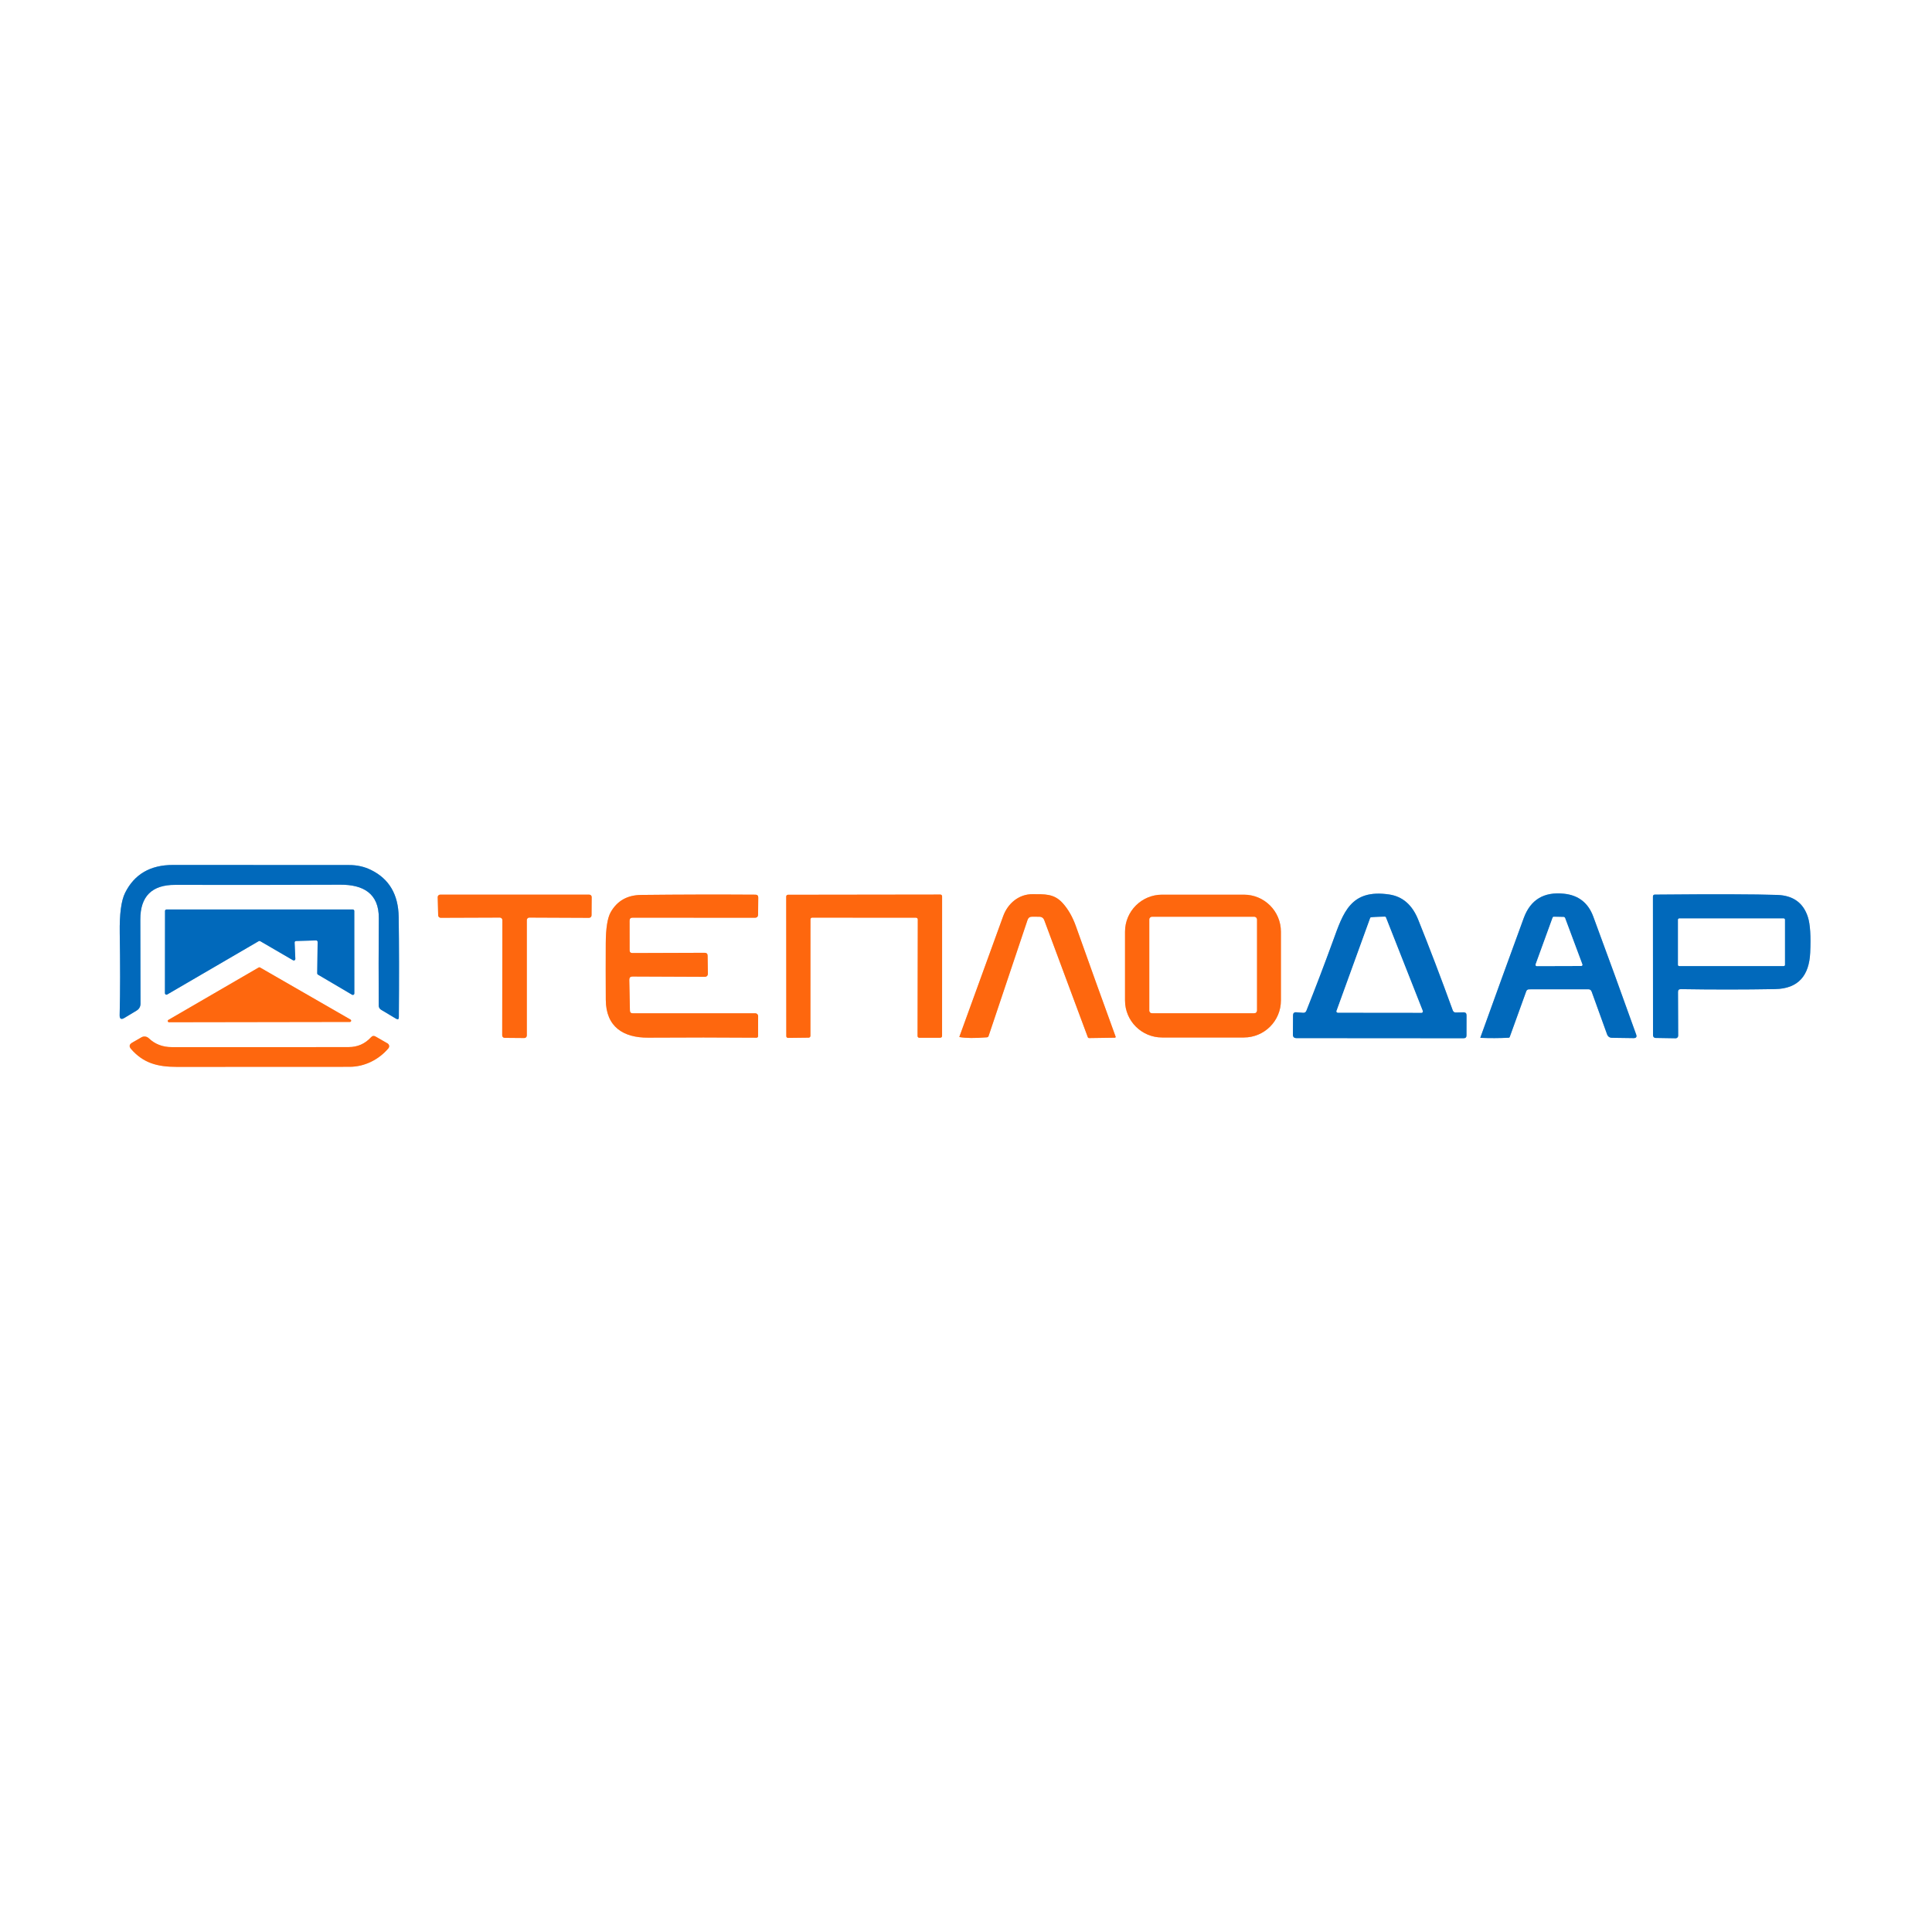 <?xml version="1.0" encoding="UTF-8"?>
<svg xmlns="http://www.w3.org/2000/svg" xmlns:xlink="http://www.w3.org/1999/xlink" width="70" height="70" viewBox="0 0 180 180" version="1.1">
<rect x="0" y="0" width="180" height="180" fill="#333333" stroke="none"/>
<g id="surface1">
<path style="fill:none;stroke-width:2;stroke-linecap:butt;stroke-linejoin:miter;stroke:rgb(50.196%,70.588%,86.667%);stroke-opacity:1;stroke-miterlimit:4;" d="M 96.018 225.141 C 94.282 224.284 92.372 223.861 90.31 223.872 C 74.75 223.882 59.57 223.872 44.77 223.85 C 38.9 223.839 34.776 226.248 32.378 231.055 C 31.369 233.084 30.914 236.556 30.99 241.482 C 31.12 249.479 31.12 256.565 30.968 262.728 C 30.946 263.694 31.359 263.932 32.183 263.444 L 35.319 261.556 C 36.013 261.144 36.361 260.536 36.361 259.722 C 36.35 252.409 36.328 245.161 36.317 237.956 C 36.306 231.977 39.312 228.982 45.323 229.004 C 59.961 229.036 74.219 229.015 88.108 228.961 C 93.934 228.939 98.09 231.163 98.036 237.641 C 97.982 245.497 97.971 253.038 98.014 260.265 C 98.014 260.699 98.253 261.111 98.633 261.328 L 102.517 263.65 C 102.984 263.921 103.223 263.791 103.223 263.249 C 103.299 253.342 103.288 244.683 103.179 237.305 C 103.092 231.489 100.705 227.441 96.018 225.141 " transform="matrix(0.36,0,0,0.36,0,0)"/>
<path style="fill:none;stroke-width:2;stroke-linecap:butt;stroke-linejoin:miter;stroke:rgb(50.196%,70.588%,86.667%);stroke-opacity:1;stroke-miterlimit:4;" d="M 337.24 262.109 L 335.482 261.979 C 334.918 261.936 334.635 262.207 334.635 262.771 L 334.603 267.752 C 334.592 268.349 334.896 268.652 335.503 268.663 L 378.776 268.696 C 379.275 268.696 379.525 268.457 379.525 267.969 L 379.536 262.76 C 379.536 262.24 379.275 261.979 378.765 261.99 L 376.747 262.033 C 376.378 262.033 376.128 261.86 375.987 261.513 C 372.895 252.995 369.9 245.15 367.014 237.977 C 365.473 234.169 362.977 231.999 359.516 231.489 C 349.512 230.013 347.624 236.23 344.965 243.533 C 342.806 249.468 340.516 255.48 338.097 261.567 C 337.945 261.957 337.652 262.142 337.24 262.109 " transform="matrix(0.36,0,0,0.36,0,0)"/>
<path style="fill:none;stroke-width:2;stroke-linecap:butt;stroke-linejoin:miter;stroke:rgb(50.196%,70.588%,86.667%);stroke-opacity:1;stroke-miterlimit:4;" d="M 411.914 256.619 L 415.885 267.622 C 416.102 268.262 416.558 268.587 417.242 268.587 L 422.776 268.663 C 423.438 268.663 423.665 268.359 423.438 267.73 C 419.737 257.368 416.026 247.179 412.326 237.185 C 411.013 233.648 408.496 231.684 404.774 231.293 C 399.566 230.74 396.094 232.834 394.347 237.587 C 390.636 247.721 386.892 258.03 383.116 268.522 C 383.116 268.544 383.116 268.555 383.127 268.576 C 383.138 268.587 383.16 268.598 383.181 268.598 C 385.569 268.696 387.988 268.685 390.43 268.566 C 390.56 268.566 390.679 268.479 390.723 268.349 L 394.998 256.521 C 395.106 256.228 395.388 256.033 395.714 256.033 L 411.046 256.022 C 411.48 256.022 411.762 256.217 411.914 256.619 " transform="matrix(0.36,0,0,0.36,0,0)"/>
<path style="fill:none;stroke-width:2;stroke-linecap:butt;stroke-linejoin:miter;stroke:rgb(100%,70.196%,52.941%);stroke-opacity:1;stroke-miterlimit:4;" d="M 136.339 238.108 C 136.339 237.76 136.632 237.467 136.979 237.467 L 152.441 237.533 C 152.615 237.533 152.778 237.467 152.897 237.348 C 153.016 237.229 153.092 237.066 153.092 236.892 L 153.125 232.183 C 153.136 232.01 153.071 231.847 152.951 231.717 C 152.821 231.597 152.658 231.532 152.485 231.532 L 113.921 231.532 C 113.748 231.532 113.585 231.597 113.455 231.727 C 113.336 231.847 113.27 232.02 113.281 232.194 L 113.401 236.903 C 113.411 237.25 113.704 237.522 114.052 237.522 L 129.373 237.467 C 129.72 237.467 130.013 237.76 130.013 238.108 L 129.97 267.958 C 129.97 268.316 130.252 268.598 130.61 268.598 L 135.699 268.641 C 136.057 268.641 136.339 268.349 136.339 268.001 L 136.339 238.108 " transform="matrix(0.36,0,0,0.36,0,0)"/>
<path style="fill:none;stroke-width:2;stroke-linecap:butt;stroke-linejoin:miter;stroke:rgb(100%,70.196%,52.941%);stroke-opacity:1;stroke-miterlimit:4;" d="M 163.694 252.724 L 182.465 252.799 C 182.661 252.799 182.856 252.724 182.986 252.572 C 183.127 252.431 183.203 252.235 183.203 252.04 L 183.127 247.352 C 183.127 246.832 182.867 246.582 182.346 246.582 L 163.672 246.647 C 163.194 246.647 162.945 246.408 162.945 245.92 L 162.934 238.281 C 162.934 237.75 163.194 237.489 163.715 237.489 L 195.345 237.511 C 195.909 237.511 196.191 237.229 196.191 236.664 L 196.235 232.27 C 196.235 231.793 195.985 231.543 195.508 231.543 C 185.699 231.478 175.836 231.5 165.896 231.608 C 162.337 231.651 159.722 233.138 158.062 236.057 C 157.216 237.543 156.793 240.234 156.771 244.119 C 156.749 248.796 156.749 253.678 156.782 258.757 C 156.825 265.755 161.317 268.576 167.73 268.544 C 177.507 268.479 186.849 268.49 195.747 268.555 C 196.039 268.555 196.191 268.414 196.191 268.121 L 196.202 262.967 C 196.202 262.565 195.877 262.24 195.475 262.24 L 163.759 262.24 C 163.27 262.24 163.032 262.001 163.021 261.513 L 162.858 253.559 C 162.858 252.995 163.129 252.724 163.694 252.724 " transform="matrix(0.36,0,0,0.36,0,0)"/>
<path style="fill:none;stroke-width:2;stroke-linecap:butt;stroke-linejoin:miter;stroke:rgb(100%,70.196%,52.941%);stroke-opacity:1;stroke-miterlimit:4;" d="M 209.744 237.934 C 209.744 237.684 209.939 237.478 210.189 237.478 L 237.066 237.5 C 237.316 237.5 237.522 237.706 237.522 237.945 L 237.467 268.132 C 237.467 268.381 237.674 268.576 237.923 268.576 L 243.349 268.566 C 243.598 268.566 243.804 268.37 243.804 268.121 L 243.815 231.955 C 243.815 231.717 243.62 231.51 243.37 231.51 L 203.917 231.565 C 203.668 231.565 203.472 231.771 203.472 232.02 L 203.494 268.164 C 203.494 268.283 203.537 268.392 203.624 268.479 C 203.711 268.566 203.83 268.609 203.95 268.609 L 209.288 268.544 C 209.538 268.533 209.733 268.338 209.733 268.088 L 209.744 237.934 " transform="matrix(0.36,0,0,0.36,0,0)"/>
<path style="fill:none;stroke-width:2;stroke-linecap:butt;stroke-linejoin:miter;stroke:rgb(100%,70.196%,52.941%);stroke-opacity:1;stroke-miterlimit:4;" d="M 270.269 238.184 L 281.51 268.392 C 281.576 268.566 281.706 268.652 281.89 268.652 L 288.52 268.555 C 288.585 268.566 288.65 268.533 288.694 268.468 C 288.737 268.414 288.748 268.338 288.715 268.273 C 285.243 258.713 281.814 249.197 278.451 239.724 C 277.582 237.283 276.432 235.286 275.011 233.713 C 272.743 231.196 270.247 231.445 267.263 231.413 C 263.628 231.369 260.786 233.865 259.614 237.12 C 256.011 246.994 252.235 257.389 248.286 268.316 C 248.286 268.338 248.286 268.349 248.296 268.37 C 248.296 268.381 248.318 268.392 248.329 268.392 C 249.946 268.685 252.3 268.707 255.414 268.457 C 255.632 268.435 255.773 268.327 255.849 268.121 L 265.929 238.075 C 266.124 237.511 266.515 237.229 267.112 237.24 L 268.945 237.25 C 269.596 237.25 270.041 237.565 270.269 238.184 " transform="matrix(0.36,0,0,0.36,0,0)"/>
<path style="fill:none;stroke-width:2;stroke-linecap:butt;stroke-linejoin:miter;stroke:rgb(100%,70.196%,52.941%);stroke-opacity:1;stroke-miterlimit:4;" d="M 331.5 241.124 C 331.5 235.829 327.214 231.543 321.918 231.543 L 300.738 231.543 C 295.454 231.543 291.157 235.829 291.157 241.124 L 291.157 258.919 C 291.157 264.214 295.454 268.5 300.738 268.5 L 321.918 268.5 C 327.214 268.5 331.5 264.214 331.5 258.919 L 331.5 241.124 " transform="matrix(0.36,0,0,0.36,0,0)"/>
<path style="fill:none;stroke-width:2;stroke-linecap:butt;stroke-linejoin:miter;stroke:rgb(50.196%,70.588%,86.667%);stroke-opacity:1;stroke-miterlimit:4;" d="M 435.015 255.99 C 443.207 256.12 451.335 256.12 459.386 255.979 C 465.484 255.87 468.207 252.387 468.479 246.56 C 468.674 242.274 468.479 239.204 467.893 237.359 C 466.721 233.681 464.095 231.76 460.015 231.608 C 454.308 231.413 443.728 231.38 428.288 231.521 C 427.951 231.521 427.778 231.695 427.778 232.031 L 427.799 267.947 C 427.799 268.316 428.092 268.62 428.451 268.62 L 433.626 268.707 C 433.811 268.717 433.984 268.641 434.115 268.522 C 434.234 268.392 434.31 268.218 434.31 268.045 L 434.266 256.717 C 434.266 256.217 434.505 255.979 435.015 255.99 " transform="matrix(0.36,0,0,0.36,0,0)"/>
<path style="fill:none;stroke-width:2;stroke-linecap:butt;stroke-linejoin:miter;stroke:rgb(50.196%,70.588%,86.667%);stroke-opacity:1;stroke-miterlimit:4;" d="M 76.248 243.934 C 76.248 243.826 76.28 243.728 76.345 243.652 C 76.421 243.576 76.519 243.533 76.617 243.533 L 81.803 243.381 C 81.901 243.37 82.01 243.414 82.086 243.49 C 82.161 243.566 82.205 243.663 82.205 243.772 L 82.096 251.91 C 82.096 252.051 82.172 252.17 82.292 252.235 L 91.135 257.444 C 91.243 257.509 91.385 257.509 91.504 257.444 C 91.623 257.378 91.699 257.259 91.699 257.118 L 91.688 235.753 C 91.688 235.536 91.515 235.373 91.309 235.373 L 43.088 235.373 C 42.882 235.373 42.708 235.536 42.708 235.753 L 42.687 257.053 C 42.687 257.183 42.763 257.313 42.882 257.378 C 43.001 257.444 43.142 257.444 43.262 257.378 L 66.96 243.566 C 67.079 243.5 67.22 243.5 67.339 243.566 L 75.857 248.524 C 75.977 248.589 76.128 248.589 76.248 248.513 C 76.367 248.448 76.432 248.318 76.432 248.177 L 76.248 243.934 " transform="matrix(0.36,0,0,0.36,0,0)"/>
<path style="fill:none;stroke-width:2;stroke-linecap:butt;stroke-linejoin:miter;stroke:rgb(100%,70.196%,52.941%);stroke-opacity:1;stroke-miterlimit:4;" d="M 43.576 263.954 C 43.446 264.019 43.381 264.171 43.424 264.323 C 43.468 264.464 43.598 264.562 43.75 264.551 L 90.549 264.475 C 90.701 264.475 90.831 264.377 90.864 264.236 C 90.907 264.095 90.842 263.943 90.712 263.867 L 67.285 250.38 C 67.177 250.326 67.057 250.326 66.96 250.38 L 43.576 263.954 " transform="matrix(0.36,0,0,0.36,0,0)"/>
<path style="fill:none;stroke-width:2;stroke-linecap:butt;stroke-linejoin:miter;stroke:rgb(100%,70.196%,52.941%);stroke-opacity:1;stroke-miterlimit:4;" d="M 90.495 276.085 C 94.347 276.085 98.036 274.23 100.51 271.311 C 100.673 271.126 100.738 270.866 100.705 270.627 C 100.662 270.378 100.51 270.161 100.293 270.03 L 97.211 268.262 C 96.766 268.001 96.376 268.056 96.029 268.435 C 94.466 270.139 92.535 270.985 90.213 270.985 C 75.803 271.007 60.558 271.018 44.477 270.996 C 42.09 270.996 40.093 270.226 38.487 268.685 C 37.977 268.207 37.218 268.11 36.61 268.457 L 34.201 269.846 C 33.442 270.28 33.355 270.833 33.93 271.495 C 37.099 275.109 40.679 276.107 45.79 276.107 C 60.514 276.107 75.412 276.096 90.495 276.085 " transform="matrix(0.36,0,0,0.36,0,0)"/>
<path style="fill:none;stroke-width:2;stroke-linecap:butt;stroke-linejoin:miter;stroke:rgb(50.196%,70.588%,86.667%);stroke-opacity:1;stroke-miterlimit:4;" d="M 358.67 237.446 C 358.615 237.316 358.485 237.229 358.344 237.24 L 354.915 237.391 C 354.774 237.391 354.655 237.478 354.612 237.609 L 345.898 261.632 C 345.866 261.73 345.877 261.838 345.942 261.925 C 346.007 262.023 346.105 262.066 346.213 262.066 L 367.904 262.088 C 368.012 262.088 368.11 262.033 368.175 261.947 C 368.24 261.86 368.251 261.74 368.207 261.643 L 358.67 237.446 " transform="matrix(0.36,0,0,0.36,0,0)"/>
<path style="fill:none;stroke-width:2;stroke-linecap:butt;stroke-linejoin:miter;stroke:rgb(50.196%,70.588%,86.667%);stroke-opacity:1;stroke-miterlimit:4;" d="M 405.013 237.533 C 404.959 237.413 404.839 237.326 404.709 237.326 L 402.127 237.272 C 401.986 237.272 401.866 237.359 401.823 237.489 L 397.418 249.599 C 397.385 249.696 397.396 249.805 397.461 249.891 C 397.515 249.978 397.613 250.033 397.721 250.033 L 409.212 250 C 409.31 250 409.408 249.946 409.473 249.859 C 409.527 249.772 409.549 249.664 409.505 249.566 L 405.013 237.533 " transform="matrix(0.36,0,0,0.36,0,0)"/>
<path style="fill:none;stroke-width:2;stroke-linecap:butt;stroke-linejoin:miter;stroke:rgb(100%,70.196%,52.941%);stroke-opacity:1;stroke-miterlimit:4;" d="M 325.271 237.945 C 325.271 237.587 324.978 237.294 324.609 237.294 L 298.134 237.294 C 297.765 237.294 297.472 237.587 297.472 237.945 L 297.472 261.545 C 297.472 261.914 297.765 262.207 298.134 262.207 L 324.609 262.207 C 324.978 262.207 325.271 261.914 325.271 261.545 L 325.271 237.945 " transform="matrix(0.36,0,0,0.36,0,0)"/>
<path style="fill:none;stroke-width:2;stroke-linecap:butt;stroke-linejoin:miter;stroke:rgb(50.196%,70.588%,86.667%);stroke-opacity:1;stroke-miterlimit:4;" d="M 461.925 238.021 C 461.925 237.847 461.784 237.706 461.61 237.706 L 434.592 237.706 C 434.418 237.706 434.277 237.847 434.277 238.021 L 434.277 249.696 C 434.277 249.87 434.418 250.011 434.592 250.011 L 461.61 250.011 C 461.784 250.011 461.925 249.87 461.925 249.696 L 461.925 238.021 " transform="matrix(0.36,0,0,0.36,0,0)"/>
<path style=" stroke:none;fill-rule:nonzero;fill:rgb(100%,100%,100%);fill-opacity:1;" d="M 0 0 L 180 0 L 180 180 L 0 180 Z M 34.566 81.051 C 33.941 80.742 33.254 80.59 32.512 80.594 C 26.91 80.598 21.445 80.594 16.117 80.586 C 14.004 80.582 12.52 81.449 11.656 83.18 C 11.293 83.91 11.129 85.16 11.156 86.934 C 11.203 89.812 11.203 92.363 11.148 94.582 C 11.141 94.93 11.289 95.016 11.586 94.84 L 12.715 94.16 C 12.965 94.012 13.09 93.793 13.09 93.5 C 13.086 90.867 13.078 88.258 13.074 85.664 C 13.07 83.512 14.152 82.434 16.316 82.441 C 21.586 82.453 26.719 82.445 31.719 82.426 C 33.816 82.418 35.312 83.219 35.293 85.551 C 35.273 88.379 35.27 91.094 35.285 93.695 C 35.285 93.852 35.371 94 35.508 94.078 L 36.906 94.914 C 37.074 95.012 37.16 94.965 37.16 94.77 C 37.188 91.203 37.184 88.086 37.145 85.43 C 37.113 83.336 36.254 81.879 34.566 81.051 Z M 121.406 94.359 L 120.773 94.312 C 120.57 94.297 120.469 94.395 120.469 94.598 L 120.457 96.391 C 120.453 96.605 120.562 96.715 120.781 96.719 L 136.359 96.73 C 136.539 96.73 136.629 96.645 136.629 96.469 L 136.633 94.594 C 136.633 94.406 136.539 94.312 136.355 94.316 L 135.629 94.332 C 135.496 94.332 135.406 94.27 135.355 94.145 C 134.242 91.078 133.164 88.254 132.125 85.672 C 131.57 84.301 130.672 83.52 129.426 83.336 C 125.824 82.805 125.145 85.043 124.188 87.672 C 123.41 89.809 122.586 91.973 121.715 94.164 C 121.66 94.305 121.555 94.371 121.406 94.359 Z M 148.289 92.383 L 149.719 96.344 C 149.797 96.574 149.961 96.691 150.207 96.691 L 152.199 96.719 C 152.438 96.719 152.52 96.609 152.438 96.383 C 151.105 92.652 149.77 88.984 148.438 85.387 C 147.965 84.113 147.059 83.406 145.719 83.266 C 143.844 83.066 142.594 83.82 141.965 85.531 C 140.629 89.18 139.281 92.891 137.922 96.668 C 137.922 96.676 137.922 96.68 137.926 96.688 C 137.93 96.691 137.938 96.695 137.945 96.695 C 138.805 96.73 139.676 96.727 140.555 96.684 C 140.602 96.684 140.645 96.652 140.66 96.605 L 142.199 92.348 C 142.238 92.242 142.34 92.172 142.457 92.172 L 147.977 92.168 C 148.133 92.168 148.234 92.238 148.289 92.383 Z M 49.082 85.719 C 49.082 85.594 49.188 85.488 49.312 85.488 L 54.879 85.512 C 54.941 85.512 55 85.488 55.043 85.445 C 55.086 85.402 55.113 85.344 55.113 85.281 L 55.125 83.586 C 55.129 83.523 55.105 83.465 55.062 83.418 C 55.016 83.375 54.957 83.352 54.895 83.352 L 41.012 83.352 C 40.949 83.352 40.891 83.375 40.844 83.422 C 40.801 83.465 40.777 83.527 40.781 83.59 L 40.824 85.285 C 40.828 85.41 40.934 85.508 41.059 85.508 L 46.574 85.488 C 46.699 85.488 46.805 85.594 46.805 85.719 L 46.789 96.465 C 46.789 96.594 46.891 96.695 47.02 96.695 L 48.852 96.711 C 48.98 96.711 49.082 96.605 49.082 96.48 Z M 58.93 90.98 L 65.688 91.008 C 65.758 91.008 65.828 90.98 65.875 90.926 C 65.926 90.875 65.953 90.805 65.953 90.734 L 65.926 89.047 C 65.926 88.859 65.832 88.77 65.645 88.77 L 58.922 88.793 C 58.75 88.793 58.66 88.707 58.66 88.531 L 58.656 85.781 C 58.656 85.59 58.75 85.496 58.938 85.496 L 70.324 85.504 C 70.527 85.504 70.629 85.402 70.629 85.199 L 70.645 83.617 C 70.645 83.445 70.555 83.355 70.383 83.355 C 66.852 83.332 63.301 83.34 59.723 83.379 C 58.441 83.395 57.5 83.93 56.902 84.98 C 56.598 85.516 56.445 86.484 56.438 87.883 C 56.43 89.566 56.43 91.324 56.441 93.152 C 56.457 95.672 58.074 96.688 60.383 96.676 C 63.902 96.652 67.266 96.656 70.469 96.68 C 70.574 96.68 70.629 96.629 70.629 96.523 L 70.633 94.668 C 70.633 94.523 70.516 94.406 70.371 94.406 L 58.953 94.406 C 58.777 94.406 58.691 94.32 58.688 94.145 L 58.629 91.281 C 58.629 91.078 58.727 90.98 58.93 90.98 Z M 75.508 85.656 C 75.508 85.566 75.578 85.492 75.668 85.492 L 85.344 85.5 C 85.434 85.5 85.508 85.574 85.508 85.66 L 85.488 96.527 C 85.488 96.617 85.562 96.688 85.652 96.688 L 87.605 96.684 C 87.695 96.684 87.77 96.613 87.77 96.523 L 87.773 83.504 C 87.773 83.418 87.703 83.344 87.613 83.344 L 73.41 83.363 C 73.32 83.363 73.25 83.438 73.25 83.527 L 73.258 96.539 C 73.258 96.582 73.273 96.621 73.305 96.652 C 73.336 96.684 73.379 96.699 73.422 96.699 L 75.344 96.676 C 75.434 96.672 75.504 96.602 75.504 96.512 Z M 97.297 85.746 L 101.344 96.621 C 101.367 96.684 101.414 96.715 101.48 96.715 L 103.867 96.68 C 103.891 96.684 103.914 96.672 103.93 96.648 C 103.945 96.629 103.949 96.602 103.938 96.578 C 102.688 93.137 101.453 89.711 100.242 86.301 C 99.93 85.422 99.516 84.703 99.004 84.137 C 98.188 83.23 97.289 83.32 96.215 83.309 C 94.906 83.293 93.883 84.191 93.461 85.363 C 92.164 88.918 90.805 92.66 89.383 96.594 C 89.383 96.602 89.383 96.605 89.387 96.613 C 89.387 96.617 89.395 96.621 89.398 96.621 C 89.98 96.727 90.828 96.734 91.949 96.645 C 92.027 96.637 92.078 96.598 92.105 96.523 L 95.734 85.707 C 95.805 85.504 95.945 85.402 96.16 85.406 L 96.82 85.41 C 97.055 85.41 97.215 85.523 97.297 85.746 Z M 119.34 86.805 C 119.34 84.898 117.797 83.355 115.891 83.355 L 108.266 83.355 C 106.363 83.355 104.816 84.898 104.816 86.805 L 104.816 93.211 C 104.816 95.117 106.363 96.66 108.266 96.66 L 115.891 96.66 C 117.797 96.66 119.34 95.117 119.34 93.211 Z M 156.605 92.156 C 159.555 92.203 162.48 92.203 165.379 92.152 C 167.574 92.113 168.555 90.859 168.652 88.762 C 168.723 87.219 168.652 86.113 168.441 85.449 C 168.02 84.125 167.074 83.434 165.605 83.379 C 163.551 83.309 159.742 83.297 154.184 83.348 C 154.062 83.348 154 83.41 154 83.531 L 154.008 96.461 C 154.008 96.594 154.113 96.703 154.242 96.703 L 156.105 96.734 C 156.172 96.738 156.234 96.711 156.281 96.668 C 156.324 96.621 156.352 96.559 156.352 96.496 L 156.336 92.418 C 156.336 92.238 156.422 92.152 156.605 92.156 Z M 27.449 87.816 C 27.449 87.777 27.461 87.742 27.484 87.715 C 27.512 87.688 27.547 87.672 27.582 87.672 L 29.449 87.617 C 29.484 87.613 29.523 87.629 29.551 87.656 C 29.578 87.684 29.594 87.719 29.594 87.758 L 29.555 90.688 C 29.555 90.738 29.582 90.781 29.625 90.805 L 32.809 92.68 C 32.848 92.703 32.898 92.703 32.941 92.68 C 32.984 92.656 33.012 92.613 33.012 92.562 L 33.008 84.871 C 33.008 84.793 32.945 84.734 32.871 84.734 L 15.512 84.734 C 15.438 84.734 15.375 84.793 15.375 84.871 L 15.367 92.539 C 15.367 92.586 15.395 92.633 15.438 92.656 C 15.48 92.68 15.531 92.68 15.574 92.656 L 24.105 87.684 C 24.148 87.66 24.199 87.66 24.242 87.684 L 27.309 89.469 C 27.352 89.492 27.406 89.492 27.449 89.465 C 27.492 89.441 27.516 89.395 27.516 89.344 Z M 15.688 95.023 C 15.641 95.047 15.617 95.102 15.633 95.156 C 15.648 95.207 15.695 95.242 15.75 95.238 L 32.598 95.211 C 32.652 95.211 32.699 95.176 32.711 95.125 C 32.727 95.074 32.703 95.02 32.656 94.992 L 24.223 90.137 C 24.184 90.117 24.141 90.117 24.105 90.137 Z M 32.578 99.391 C 33.965 99.391 35.293 98.723 36.184 97.672 C 36.242 97.605 36.266 97.512 36.254 97.426 C 36.238 97.336 36.184 97.258 36.105 97.211 L 34.996 96.574 C 34.836 96.48 34.695 96.5 34.57 96.637 C 34.008 97.25 33.312 97.555 32.477 97.555 C 27.289 97.562 21.801 97.566 16.012 97.559 C 15.152 97.559 14.434 97.281 13.855 96.727 C 13.672 96.555 13.398 96.52 13.18 96.645 L 12.312 97.145 C 12.039 97.301 12.008 97.5 12.215 97.738 C 13.355 99.039 14.645 99.398 16.484 99.398 C 21.785 99.398 27.148 99.395 32.578 99.391 Z M 32.578 99.391 "/>
<path style=" stroke:none;fill-rule:nonzero;fill:rgb(0.392%,41.176%,73.333%);fill-opacity:1;" d="M 34.566 81.051 C 36.254 81.879 37.113 83.336 37.145 85.43 C 37.184 88.086 37.188 91.203 37.16 94.77 C 37.16 94.965 37.074 95.012 36.906 94.914 L 35.508 94.078 C 35.371 94 35.285 93.852 35.285 93.695 C 35.27 91.094 35.273 88.379 35.293 85.551 C 35.312 83.219 33.816 82.418 31.719 82.426 C 26.719 82.445 21.586 82.453 16.316 82.441 C 14.152 82.434 13.07 83.512 13.074 85.664 C 13.078 88.258 13.086 90.867 13.09 93.5 C 13.09 93.793 12.965 94.012 12.715 94.16 L 11.586 94.84 C 11.289 95.016 11.141 94.93 11.148 94.582 C 11.203 92.363 11.203 89.812 11.156 86.934 C 11.129 85.16 11.293 83.91 11.656 83.18 C 12.52 81.449 14.004 80.582 16.117 80.586 C 21.445 80.594 26.91 80.598 32.512 80.594 C 33.254 80.59 33.941 80.742 34.566 81.051 Z M 34.566 81.051 "/>
<path style=" stroke:none;fill-rule:nonzero;fill:rgb(0.392%,41.176%,73.333%);fill-opacity:1;" d="M 121.715 94.164 C 122.586 91.973 123.41 89.809 124.188 87.672 C 125.145 85.043 125.824 82.805 129.426 83.336 C 130.672 83.52 131.57 84.301 132.125 85.672 C 133.164 88.254 134.242 91.078 135.355 94.145 C 135.406 94.27 135.496 94.332 135.629 94.332 L 136.355 94.316 C 136.539 94.312 136.633 94.406 136.633 94.594 L 136.629 96.469 C 136.629 96.645 136.539 96.73 136.359 96.73 L 120.781 96.719 C 120.562 96.715 120.453 96.605 120.457 96.391 L 120.469 94.598 C 120.469 94.395 120.57 94.297 120.773 94.312 L 121.406 94.359 C 121.555 94.371 121.66 94.305 121.715 94.164 Z M 129.121 85.48 C 129.102 85.434 129.055 85.402 129.004 85.406 L 127.77 85.461 C 127.719 85.461 127.676 85.492 127.66 85.539 L 124.523 94.188 C 124.512 94.223 124.516 94.262 124.539 94.293 C 124.562 94.328 124.598 94.344 124.637 94.344 L 132.445 94.352 C 132.484 94.352 132.52 94.332 132.543 94.301 C 132.566 94.27 132.57 94.227 132.555 94.191 Z M 129.121 85.48 "/>
<path style=" stroke:none;fill-rule:nonzero;fill:rgb(0.392%,41.176%,73.333%);fill-opacity:1;" d="M 147.977 92.168 L 142.457 92.172 C 142.34 92.172 142.238 92.242 142.199 92.348 L 140.66 96.605 C 140.645 96.652 140.602 96.684 140.555 96.684 C 139.676 96.727 138.805 96.73 137.945 96.695 C 137.938 96.695 137.93 96.691 137.926 96.688 C 137.922 96.68 137.922 96.676 137.922 96.668 C 139.281 92.891 140.629 89.18 141.965 85.531 C 142.594 83.82 143.844 83.066 145.719 83.266 C 147.059 83.406 147.965 84.113 148.438 85.387 C 149.77 88.984 151.105 92.652 152.438 96.383 C 152.52 96.609 152.438 96.719 152.199 96.719 L 150.207 96.691 C 149.961 96.691 149.797 96.574 149.719 96.344 L 148.289 92.383 C 148.234 92.238 148.133 92.168 147.977 92.168 Z M 145.805 85.512 C 145.785 85.469 145.742 85.438 145.695 85.438 L 144.766 85.418 C 144.715 85.418 144.672 85.449 144.656 85.496 L 143.07 89.855 C 143.059 89.891 143.062 89.93 143.086 89.961 C 143.105 89.992 143.141 90.012 143.18 90.012 L 147.316 90 C 147.352 90 147.387 89.98 147.41 89.949 C 147.43 89.918 147.438 89.879 147.422 89.844 Z M 145.805 85.512 "/>
<path style=" stroke:none;fill-rule:nonzero;fill:rgb(99.608%,40.392%,5.49%);fill-opacity:1;" d="M 49.082 85.719 L 49.082 96.48 C 49.082 96.605 48.98 96.711 48.852 96.711 L 47.02 96.695 C 46.891 96.695 46.789 96.594 46.789 96.465 L 46.805 85.719 C 46.805 85.594 46.699 85.488 46.574 85.488 L 41.059 85.508 C 40.934 85.508 40.828 85.41 40.824 85.285 L 40.781 83.59 C 40.777 83.527 40.801 83.465 40.844 83.422 C 40.891 83.375 40.949 83.352 41.012 83.352 L 54.895 83.352 C 54.957 83.352 55.016 83.375 55.062 83.418 C 55.105 83.465 55.129 83.523 55.125 83.586 L 55.113 85.281 C 55.113 85.344 55.086 85.402 55.043 85.445 C 55 85.488 54.941 85.512 54.879 85.512 L 49.312 85.488 C 49.188 85.488 49.082 85.594 49.082 85.719 Z M 49.082 85.719 "/>
<path style=" stroke:none;fill-rule:nonzero;fill:rgb(99.608%,40.392%,5.49%);fill-opacity:1;" d="M 58.93 90.98 C 58.727 90.98 58.629 91.078 58.629 91.281 L 58.688 94.145 C 58.691 94.32 58.777 94.406 58.953 94.406 L 70.371 94.406 C 70.516 94.406 70.633 94.523 70.633 94.668 L 70.629 96.523 C 70.629 96.629 70.574 96.68 70.469 96.68 C 67.266 96.656 63.902 96.652 60.383 96.676 C 58.074 96.688 56.457 95.672 56.441 93.152 C 56.43 91.324 56.43 89.566 56.438 87.883 C 56.445 86.484 56.598 85.516 56.902 84.98 C 57.5 83.93 58.441 83.395 59.723 83.379 C 63.301 83.34 66.852 83.332 70.383 83.355 C 70.555 83.355 70.645 83.445 70.645 83.617 L 70.629 85.199 C 70.629 85.402 70.527 85.504 70.324 85.504 L 58.938 85.496 C 58.75 85.496 58.656 85.59 58.656 85.781 L 58.66 88.531 C 58.66 88.707 58.75 88.793 58.922 88.793 L 65.645 88.77 C 65.832 88.77 65.926 88.859 65.926 89.047 L 65.953 90.734 C 65.953 90.805 65.926 90.875 65.875 90.926 C 65.828 90.98 65.758 91.008 65.688 91.008 Z M 58.93 90.98 "/>
<path style=" stroke:none;fill-rule:nonzero;fill:rgb(99.608%,40.392%,5.49%);fill-opacity:1;" d="M 75.508 85.656 L 75.504 96.512 C 75.504 96.602 75.434 96.672 75.344 96.676 L 73.422 96.699 C 73.379 96.699 73.336 96.684 73.305 96.652 C 73.273 96.621 73.258 96.582 73.258 96.539 L 73.25 83.527 C 73.25 83.438 73.32 83.363 73.41 83.363 L 87.613 83.344 C 87.703 83.344 87.773 83.418 87.773 83.504 L 87.77 96.523 C 87.77 96.613 87.695 96.684 87.605 96.684 L 85.652 96.688 C 85.562 96.688 85.488 96.617 85.488 96.527 L 85.508 85.66 C 85.508 85.574 85.434 85.5 85.344 85.5 L 75.668 85.492 C 75.578 85.492 75.508 85.566 75.508 85.656 Z M 75.508 85.656 "/>
<path style=" stroke:none;fill-rule:nonzero;fill:rgb(99.608%,40.392%,5.49%);fill-opacity:1;" d="M 96.82 85.41 L 96.16 85.406 C 95.945 85.402 95.805 85.504 95.734 85.707 L 92.105 96.523 C 92.078 96.598 92.027 96.637 91.949 96.645 C 90.828 96.734 89.98 96.727 89.398 96.621 C 89.395 96.621 89.387 96.617 89.387 96.613 C 89.383 96.605 89.383 96.602 89.383 96.594 C 90.805 92.66 92.164 88.918 93.461 85.363 C 93.883 84.191 94.906 83.293 96.215 83.309 C 97.289 83.32 98.188 83.23 99.004 84.137 C 99.516 84.703 99.93 85.422 100.242 86.301 C 101.453 89.711 102.688 93.137 103.938 96.578 C 103.949 96.602 103.945 96.629 103.93 96.648 C 103.914 96.672 103.891 96.684 103.867 96.68 L 101.48 96.715 C 101.414 96.715 101.367 96.684 101.344 96.621 L 97.297 85.746 C 97.215 85.523 97.055 85.41 96.82 85.41 Z M 96.82 85.41 "/>
<path style=" stroke:none;fill-rule:nonzero;fill:rgb(99.608%,40.392%,5.49%);fill-opacity:1;" d="M 119.34 93.211 C 119.34 95.117 117.797 96.66 115.891 96.66 L 108.266 96.66 C 106.363 96.66 104.816 95.117 104.816 93.211 L 104.816 86.805 C 104.816 84.898 106.363 83.355 108.266 83.355 L 115.891 83.355 C 117.797 83.355 119.34 84.898 119.34 86.805 Z M 117.098 85.66 C 117.098 85.531 116.992 85.426 116.859 85.426 L 107.328 85.426 C 107.195 85.426 107.09 85.531 107.09 85.66 L 107.09 94.156 C 107.09 94.289 107.195 94.395 107.328 94.395 L 116.859 94.395 C 116.992 94.395 117.098 94.289 117.098 94.156 Z M 117.098 85.66 "/>
<path style=" stroke:none;fill-rule:nonzero;fill:rgb(0.392%,41.176%,73.333%);fill-opacity:1;" d="M 156.336 92.418 L 156.352 96.496 C 156.352 96.559 156.324 96.621 156.281 96.668 C 156.234 96.711 156.172 96.738 156.105 96.734 L 154.242 96.703 C 154.113 96.703 154.008 96.594 154.008 96.461 L 154 83.531 C 154 83.41 154.062 83.348 154.184 83.348 C 159.742 83.297 163.551 83.309 165.605 83.379 C 167.074 83.434 168.02 84.125 168.441 85.449 C 168.652 86.113 168.723 87.219 168.652 88.762 C 168.555 90.859 167.574 92.113 165.379 92.152 C 162.48 92.203 159.555 92.203 156.605 92.156 C 156.422 92.152 156.336 92.238 156.336 92.418 Z M 166.293 85.688 C 166.293 85.625 166.242 85.574 166.18 85.574 L 156.453 85.574 C 156.391 85.574 156.34 85.625 156.34 85.688 L 156.34 89.891 C 156.34 89.953 156.391 90.004 156.453 90.004 L 166.18 90.004 C 166.242 90.004 166.293 89.953 166.293 89.891 Z M 166.293 85.688 "/>
<path style=" stroke:none;fill-rule:nonzero;fill:rgb(0.392%,41.176%,73.333%);fill-opacity:1;" d="M 27.449 87.816 L 27.516 89.344 C 27.516 89.395 27.492 89.441 27.449 89.465 C 27.406 89.492 27.352 89.492 27.309 89.469 L 24.242 87.684 C 24.199 87.66 24.148 87.66 24.105 87.684 L 15.574 92.656 C 15.531 92.68 15.48 92.68 15.438 92.656 C 15.395 92.633 15.367 92.586 15.367 92.539 L 15.375 84.871 C 15.375 84.793 15.438 84.734 15.512 84.734 L 32.871 84.734 C 32.945 84.734 33.008 84.793 33.008 84.871 L 33.012 92.562 C 33.012 92.613 32.984 92.656 32.941 92.68 C 32.898 92.703 32.848 92.703 32.809 92.68 L 29.625 90.805 C 29.582 90.781 29.555 90.738 29.555 90.688 L 29.594 87.758 C 29.594 87.719 29.578 87.684 29.551 87.656 C 29.523 87.629 29.484 87.613 29.449 87.617 L 27.582 87.672 C 27.547 87.672 27.512 87.688 27.484 87.715 C 27.461 87.742 27.449 87.777 27.449 87.816 Z M 27.449 87.816 "/>
<path style=" stroke:none;fill-rule:nonzero;fill:rgb(100%,100%,100%);fill-opacity:1;" d="M 107.328 85.426 L 116.859 85.426 C 116.992 85.426 117.098 85.531 117.098 85.66 L 117.098 94.156 C 117.098 94.289 116.992 94.395 116.859 94.395 L 107.328 94.395 C 107.195 94.395 107.09 94.289 107.09 94.156 L 107.09 85.66 C 107.09 85.531 107.195 85.426 107.328 85.426 Z M 107.328 85.426 "/>
<path style=" stroke:none;fill-rule:nonzero;fill:rgb(100%,100%,100%);fill-opacity:1;" d="M 129.121 85.48 L 132.555 94.191 C 132.57 94.227 132.566 94.27 132.543 94.301 C 132.52 94.332 132.484 94.352 132.445 94.352 L 124.637 94.344 C 124.598 94.344 124.562 94.328 124.539 94.293 C 124.516 94.262 124.512 94.223 124.523 94.188 L 127.66 85.539 C 127.676 85.492 127.719 85.461 127.77 85.461 L 129.004 85.406 C 129.055 85.402 129.102 85.434 129.121 85.48 Z M 129.121 85.48 "/>
<path style=" stroke:none;fill-rule:nonzero;fill:rgb(100%,100%,100%);fill-opacity:1;" d="M 145.805 85.512 L 147.422 89.844 C 147.438 89.879 147.43 89.918 147.41 89.949 C 147.387 89.98 147.352 90 147.316 90 L 143.18 90.012 C 143.141 90.012 143.105 89.992 143.086 89.961 C 143.062 89.93 143.059 89.891 143.07 89.855 L 144.656 85.496 C 144.672 85.449 144.715 85.418 144.766 85.418 L 145.695 85.438 C 145.742 85.438 145.785 85.469 145.805 85.512 Z M 145.805 85.512 "/>
<path style=" stroke:none;fill-rule:nonzero;fill:rgb(100%,100%,100%);fill-opacity:1;" d="M 156.453 85.574 L 166.18 85.574 C 166.242 85.574 166.293 85.625 166.293 85.688 L 166.293 89.891 C 166.293 89.953 166.242 90.004 166.18 90.004 L 156.453 90.004 C 156.391 90.004 156.34 89.953 156.34 89.891 L 156.34 85.688 C 156.34 85.625 156.391 85.574 156.453 85.574 Z M 156.453 85.574 "/>
<path style=" stroke:none;fill-rule:nonzero;fill:rgb(99.608%,40.392%,5.49%);fill-opacity:1;" d="M 15.688 95.023 L 24.105 90.137 C 24.141 90.117 24.184 90.117 24.223 90.137 L 32.656 94.992 C 32.703 95.02 32.727 95.074 32.711 95.125 C 32.699 95.176 32.652 95.211 32.598 95.211 L 15.75 95.238 C 15.695 95.242 15.648 95.207 15.633 95.156 C 15.617 95.102 15.641 95.047 15.688 95.023 Z M 15.688 95.023 "/>
<path style=" stroke:none;fill-rule:nonzero;fill:rgb(99.608%,40.392%,5.49%);fill-opacity:1;" d="M 36.184 97.672 C 35.293 98.723 33.965 99.391 32.578 99.391 C 27.148 99.395 21.785 99.398 16.484 99.398 C 14.645 99.398 13.355 99.039 12.215 97.738 C 12.008 97.5 12.039 97.301 12.312 97.145 L 13.18 96.645 C 13.398 96.52 13.672 96.555 13.855 96.727 C 14.434 97.281 15.152 97.559 16.012 97.559 C 21.801 97.566 27.289 97.562 32.477 97.555 C 33.312 97.555 34.008 97.25 34.57 96.637 C 34.695 96.5 34.836 96.48 34.996 96.574 L 36.105 97.211 C 36.184 97.258 36.238 97.336 36.254 97.426 C 36.266 97.512 36.242 97.605 36.184 97.672 Z M 36.184 97.672 "/>
</g>
</svg>
